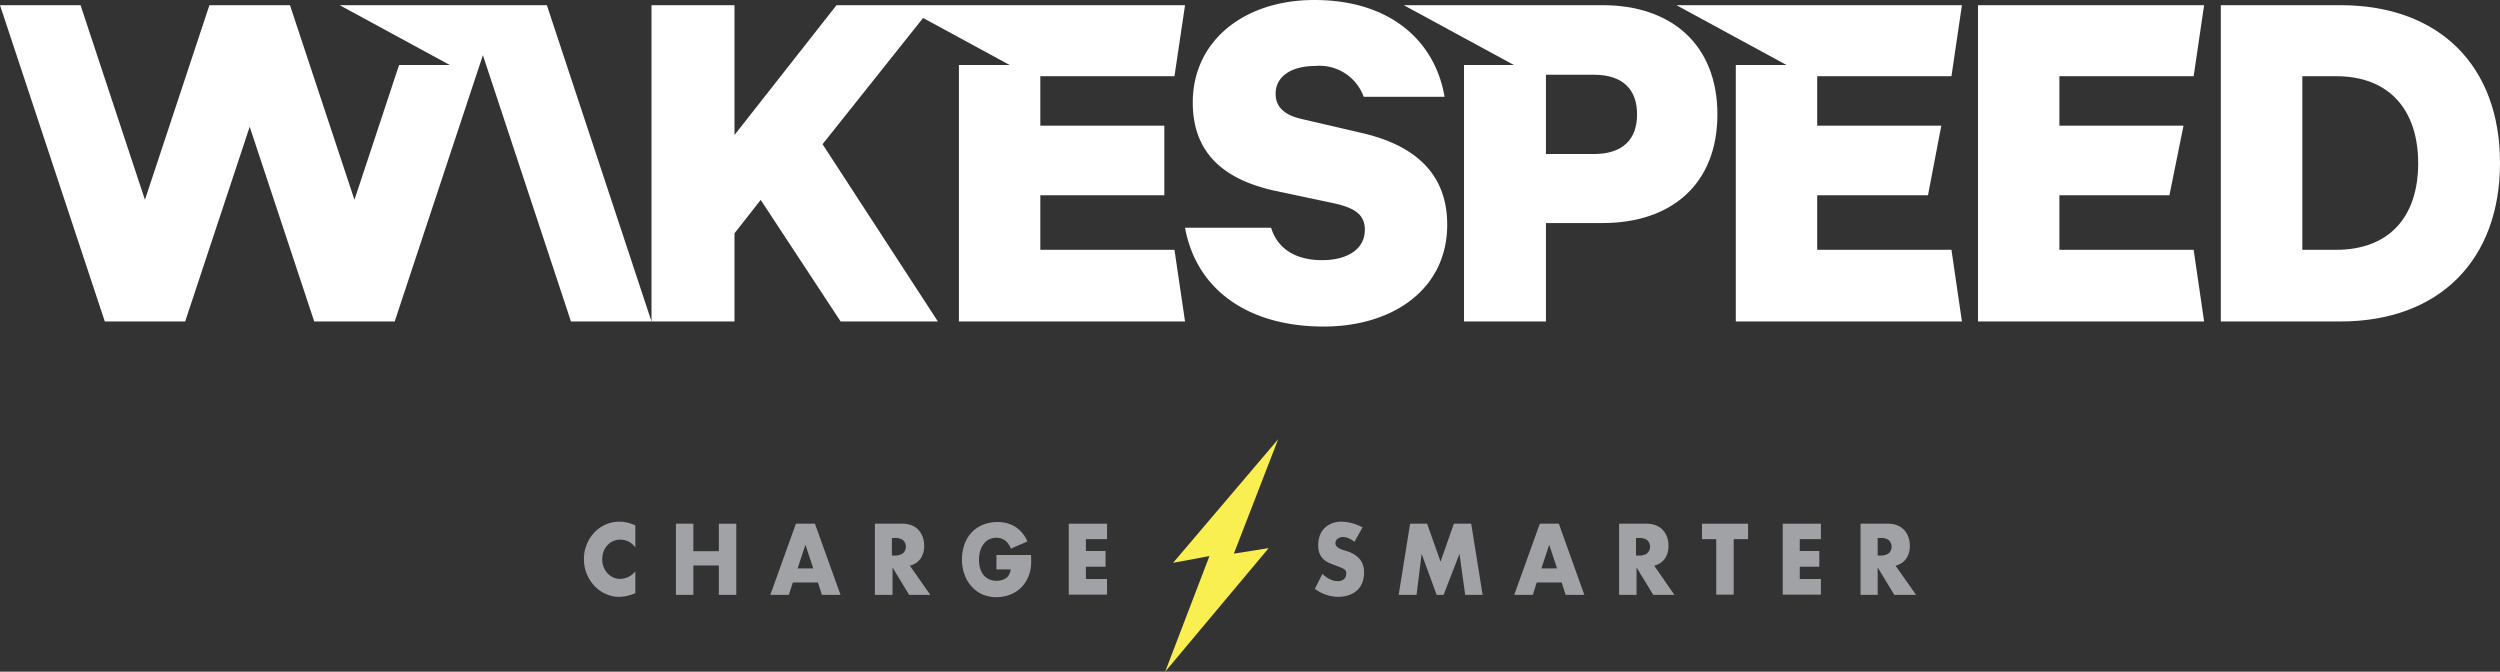 <svg xmlns="http://www.w3.org/2000/svg" viewBox="0 0 236.49 63.54"><rect x="0" y="0" width="236.49" height="63.54" fill="#333333" stroke="none"/><g id="ad2cc745-60e3-4b88-b023-252a6904d0d6" data-name="Layer 2"><g id="ad774ea6-b5bd-4834-8650-651a1b8654f0" data-name="Layer 1"><path d="M60.1,51.79a1.7,1.7,0,0,0-1.41-.74,1.58,1.58,0,0,0-.69.14,1.5,1.5,0,0,0-.54.39,1.72,1.72,0,0,0-.36.58,2,2,0,0,0-.13.73,2,2,0,0,0,.13.75,1.89,1.89,0,0,0,.36.58,1.77,1.77,0,0,0,.54.4,1.72,1.72,0,0,0,.68.14,1.89,1.89,0,0,0,1.42-.71v2.07l-.17.06a4.63,4.63,0,0,1-.71.21,3.48,3.48,0,0,1-.64.07,3,3,0,0,1-1.26-.27,3.12,3.12,0,0,1-1.06-.74,3.52,3.52,0,0,1-.74-1.13,3.58,3.58,0,0,1-.28-1.43,3.51,3.51,0,0,1,.28-1.43,3.4,3.4,0,0,1,.73-1.11,3.2,3.2,0,0,1,2.33-1,3.67,3.67,0,0,1,.75.08,4.75,4.75,0,0,1,.77.27Z" style="fill:#a0a2a6"></path><path d="M65.59,52.14H68v-2.6h1.65v6.73H68V53.49H65.59v2.78H63.94V49.54h1.65Z" style="fill:#a0a2a6"></path><path d="M77.37,55.1H75l-.38,1.17H72.87l2.42-6.73h1.8l2.42,6.73H77.75Zm-.44-1.33-.74-2.24-.74,2.24Z" style="fill:#a0a2a6"></path><path d="M88,56.27H86l-1.57-2.59v2.59H82.76V49.54h2.57a2.36,2.36,0,0,1,.92.16,1.72,1.72,0,0,1,.65.45,2,2,0,0,1,.39.66,2.37,2.37,0,0,1,.13.81,2,2,0,0,1-.35,1.24,1.7,1.7,0,0,1-1,.65Zm-3.63-3.72h.31a1.2,1.2,0,0,0,.75-.22.86.86,0,0,0,0-1.23,1.19,1.19,0,0,0-.75-.21h-.31Z" style="fill:#a0a2a6"></path><path d="M94.26,52.5h3.27a9.54,9.54,0,0,1,0,1,3.4,3.4,0,0,1-.17.82,2.93,2.93,0,0,1-.48.93,2.86,2.86,0,0,1-.71.68,3.14,3.14,0,0,1-.89.41,3.52,3.52,0,0,1-1,.15,3.42,3.42,0,0,1-1.35-.26,3.14,3.14,0,0,1-1-.73,3.28,3.28,0,0,1-.68-1.13,3.94,3.94,0,0,1-.25-1.45,4.18,4.18,0,0,1,.24-1.44,3.24,3.24,0,0,1,.68-1.12,3.06,3.06,0,0,1,1.07-.72,3.66,3.66,0,0,1,1.39-.26A3.32,3.32,0,0,1,96,49.8a3.13,3.13,0,0,1,1.19,1.42l-1.57.68a1.58,1.58,0,0,0-.57-.79,1.34,1.34,0,0,0-.79-.24,1.6,1.6,0,0,0-.67.14,1.42,1.42,0,0,0-.52.42,2,2,0,0,0-.34.66,2.88,2.88,0,0,0-.12.86,2.85,2.85,0,0,0,.1.79,1.83,1.83,0,0,0,.32.64,1.5,1.5,0,0,0,.52.41,1.67,1.67,0,0,0,.73.15,1.84,1.84,0,0,0,.47-.06,1.28,1.28,0,0,0,.41-.19.85.85,0,0,0,.29-.33,1.28,1.28,0,0,0,.16-.5H94.26Z" style="fill:#a0a2a6"></path><path d="M104.72,51h-2v1.12h1.86v1.49h-1.86v1.16h2v1.48H101.1V49.54h3.62Z" style="fill:#a0a2a6"></path><path d="M128.12,51.26a2,2,0,0,0-.54-.34,1.3,1.3,0,0,0-.52-.12.82.82,0,0,0-.53.17.5.5,0,0,0-.2.42.43.43,0,0,0,.1.29,1,1,0,0,0,.27.2,1.79,1.79,0,0,0,.37.15l.41.13a2.51,2.51,0,0,1,1.18.77,1.93,1.93,0,0,1,.37,1.24,2.54,2.54,0,0,1-.16.94,2,2,0,0,1-.48.72,2.19,2.19,0,0,1-.77.46,3.11,3.11,0,0,1-1,.17,3.74,3.74,0,0,1-2.24-.76l.71-1.41a2.86,2.86,0,0,0,.73.51,1.61,1.61,0,0,0,.72.17.82.82,0,0,0,.6-.19.62.62,0,0,0,.2-.45.67.67,0,0,0,0-.26.55.55,0,0,0-.17-.21,1.27,1.27,0,0,0-.31-.17l-.46-.18a6.62,6.62,0,0,1-.62-.24,1.82,1.82,0,0,1-.55-.34,1.57,1.57,0,0,1-.39-.54,2,2,0,0,1-.14-.83,2.57,2.57,0,0,1,.15-.9,1.94,1.94,0,0,1,.44-.7,2.06,2.06,0,0,1,.69-.45,2.42,2.42,0,0,1,.91-.16,3.87,3.87,0,0,1,1,.14,4.39,4.39,0,0,1,1,.4Z" style="fill:#a0a2a6"></path><path d="M132.31,56.27l1.08-6.73H135l1.27,3.59,1.26-3.59h1.64l1.08,6.73h-1.65l-.54-3.88-1.5,3.88h-.66l-1.42-3.88L134,56.27Z" style="fill:#a0a2a6"></path><path d="M147.73,55.1h-2.36L145,56.27h-1.76l2.42-6.73h1.8l2.41,6.73H148.1Zm-.44-1.33-.74-2.24-.74,2.24Z" style="fill:#a0a2a6"></path><path d="M158.39,56.27h-2l-1.58-2.59v2.59h-1.65V49.54h2.57a2.42,2.42,0,0,1,.93.16,1.8,1.8,0,0,1,.65.45,2,2,0,0,1,.39.66,2.37,2.37,0,0,1,.13.81,2.07,2.07,0,0,1-.35,1.24,1.73,1.73,0,0,1-1,.65Zm-3.63-3.72h.32a1.2,1.2,0,0,0,.75-.22.86.86,0,0,0,0-1.23,1.19,1.19,0,0,0-.75-.21h-.32Z" style="fill:#a0a2a6"></path><path d="M164,51v5.25h-1.65V51H161V49.54h4.36V51Z" style="fill:#a0a2a6"></path><path d="M172.25,51h-2v1.12h1.85v1.49h-1.85v1.16h2v1.48h-3.61V49.54h3.61Z" style="fill:#a0a2a6"></path><path d="M181.25,56.27h-2.06l-1.57-2.59v2.59H176V49.54h2.56a2.38,2.38,0,0,1,.93.16,1.8,1.8,0,0,1,.65.45,2,2,0,0,1,.39.66,2.37,2.37,0,0,1,.13.81,2.07,2.07,0,0,1-.35,1.24,1.73,1.73,0,0,1-1,.65Zm-3.63-3.72h.31a1.2,1.2,0,0,0,.75-.22.86.86,0,0,0,0-1.23,1.19,1.19,0,0,0-.75-.21h-.31Z" style="fill:#a0a2a6"></path><polygon points="120.01 51.85 116.72 52.37 120.91 41.55 110.97 53.24 114.41 52.6 110.22 63.54 120.01 51.85" style="fill:#faef50"></polygon><path d="M151.6.49H132.79l10.42,5.66h-4.72V30.41h7.75V21.1h5.36c6.48,0,10.86-3.66,10.86-10.28S158.08.49,151.6.49Zm-.83,14.08h-4.53V7.07h4.53c2.82,0,4.09,1.46,4.09,3.75S153.59,14.57,150.77,14.57Z" style="fill:#fff"></path><path d="M129,12.62l-5.85-1.36c-1.56-.35-2.48-1.08-2.48-2.39,0-1.66,1.51-2.63,3.75-2.63A4.44,4.44,0,0,1,129,9.16h7.65C135.78,4,131.64,0,124.33,0c-6.63,0-11.5,3.85-11.5,9.7,0,5.06,3.31,7.35,7.7,8.33l5.75,1.22c1.9.44,2.83,1.07,2.83,2.48,0,1.85-1.66,2.88-4.05,2.88s-4.19-1-4.82-3.07H112.1c1.07,5.89,6,9.35,13.11,9.35,6.53,0,11.69-3.51,11.69-9.64C136.9,16.62,134.08,13.84,129,12.62Z" style="fill:#fff"></path><path d="M221.38.49h-11.3V30.41h11.3c9.41,0,15.11-5.85,15.11-15S230.79.49,221.38.49ZM221,23.63h-3.21V7.21H221c5,0,7.75,3.17,7.75,8.24S226,23.63,221,23.63Z" style="fill:#fff"></path><polygon points="32.13 0.49 32.12 0.49 32.13 0.49 32.13 0.49" style="fill:#fff"></polygon><polygon points="32.13 0.49 42.55 6.15 37.75 6.15 33.53 18.9 27.43 0.49 19.81 0.49 13.71 18.9 7.62 0.49 0 0.49 9.91 30.4 9.91 30.41 17.52 30.41 17.52 30.4 23.62 11.99 29.72 30.4 29.72 30.41 37.34 30.41 37.34 30.4 45.68 5.22 54.01 30.41 61.63 30.41 51.73 0.49 32.13 0.49" style="fill:#fff"></polygon><polygon points="98.41 23.63 98.41 18.47 110.14 18.47 110.14 11.89 98.41 11.89 98.41 7.21 111.1 7.21 112.1 0.49 85.09 0.49 85.09 0.49 85.09 0.49 85.09 0.49 85.08 0.49 85.08 0.49 79.13 0.49 69.48 12.77 69.48 0.49 61.63 0.49 61.63 30.41 69.48 30.41 69.48 22.07 71.96 18.91 79.52 30.41 88.72 30.41 77.81 13.64 87.32 1.7 95.51 6.15 90.71 6.15 90.71 30.41 112.1 30.41 111.1 23.63 98.41 23.63" style="fill:#fff"></polygon><polygon points="184.6 7.21 185.59 0.49 158.58 0.49 169 6.15 164.2 6.15 164.2 30.41 185.59 30.41 184.6 23.63 171.9 23.63 171.9 18.47 182.38 18.47 183.64 11.89 171.9 11.89 171.9 7.21 184.6 7.21" style="fill:#fff"></polygon><polygon points="207.51 7.21 208.5 0.49 187.11 0.49 187.11 30.41 208.5 30.41 207.51 23.63 194.81 23.63 194.81 18.47 205.22 18.47 206.55 11.89 194.81 11.89 194.81 7.21 207.51 7.21" style="fill:#fff"></polygon></g></g></svg>